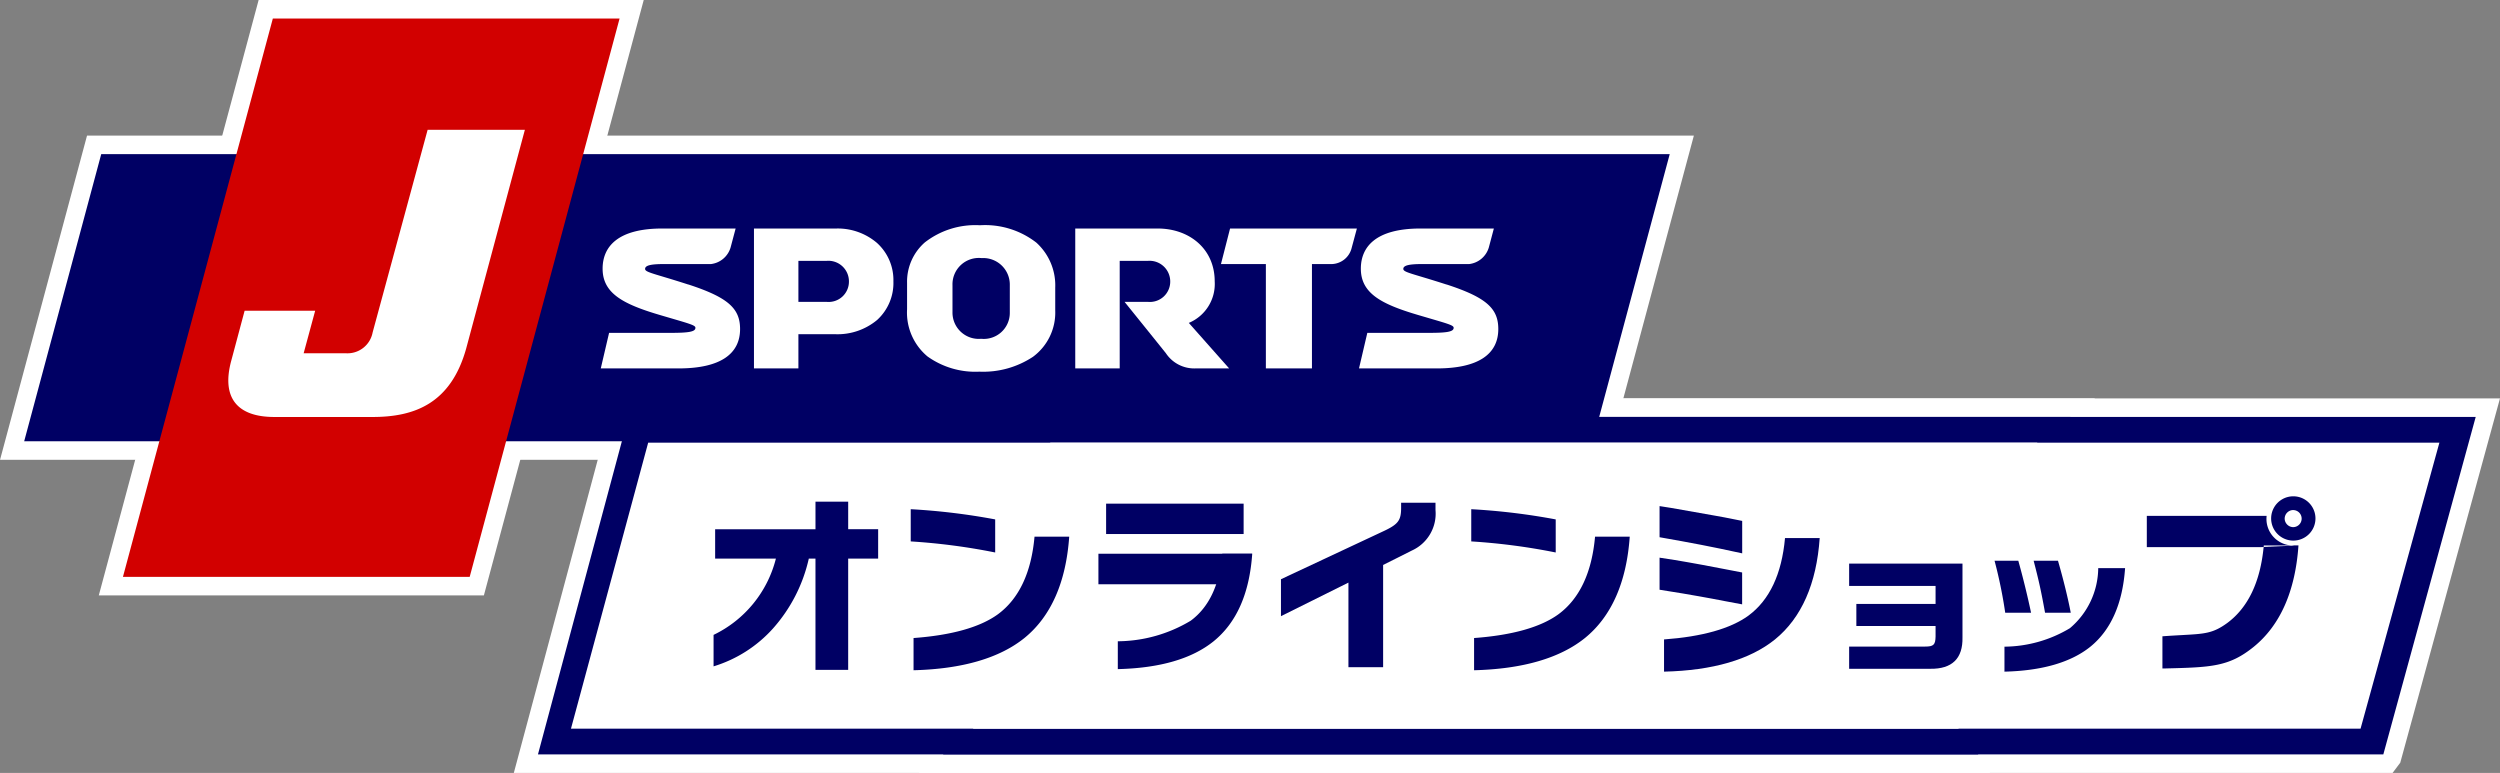 <svg xmlns="http://www.w3.org/2000/svg" width="201.806" height="62.393"><rect width="100%" height="100%" fill="#808080" stroke="none"/><defs><clipPath id="clip-path"><path id="Clip_38" data-name="Clip 38" class="cls-1" d="M0 62.393h201.806V0H0z" transform="translate(0 .185)"/></clipPath><style>.cls-1,.cls-3{fill:none}.cls-2{fill:#fff}.cls-3{stroke:#fff;stroke-miterlimit:10;stroke-width:2.99px}.cls-4{fill:#000064}</style></defs><g id="logo" transform="translate(0 -.249)"><path id="Fill_1" data-name="Fill 1" class="cls-2" d="M116.252 27.242H0L7.3 0h116.41l-7.457 27.241zM10.49 4.155L5.333 23.086H113.08l5.268-18.931z" transform="translate(43.425 33.905)"/><path id="Stroke_2" data-name="Stroke 2" class="cls-3" d="M116.252 27.242H0L7.3 0h116.41l-7.457 27.241zM10.49 4.155L5.333 23.086H113.08l5.268-18.931z" transform="translate(43.425 33.905)"/><path id="Fill_4" data-name="Fill 4" class="cls-2" d="M116.252 27.242H0L7.3 0h116.41l-7.457 27.241zM10.49 4.155L5.333 23.086H113.08l5.268-18.931z" transform="translate(76.135 33.905)"/><path id="Stroke_5" data-name="Stroke 5" class="cls-3" d="M116.252 27.242H0L7.3 0h116.41l-7.457 27.241zM10.49 4.155L5.333 23.086H113.08l5.268-18.931z" transform="translate(76.135 33.905)"/><path id="Fill_7" data-name="Fill 7" class="cls-2" d="M27.99 45.07H0L12.1 0h27.99z" transform="translate(9.924 1.745)"/><path id="Stroke_8" data-name="Stroke 8" class="cls-3" d="M27.99 45.07H0L12.1 0h27.99z" transform="translate(9.924 1.745)"/><path id="Fill_10" data-name="Fill 10" class="cls-2" d="M132.832 0l-6.221 23.18H0L6.22 0z" transform="translate(1.952 12.69)"/><path id="Stroke_11" data-name="Stroke 11" class="cls-3" d="M132.832 0l-6.221 23.18H0L6.22 0z" transform="translate(1.952 12.69)"/><path id="Fill_13" data-name="Fill 13" class="cls-4" d="M132.832 0l-6.221 23.18H0L6.22 0z" transform="translate(1.952 12.69)"/><path id="Fill_14" data-name="Fill 14" d="M27.99 45.07H0L12.1 0h27.99z" transform="translate(9.924 1.745)" fill="#d20000"/><g id="Group_49" data-name="Group 49" transform="translate(0 .064)"><path id="Fill_15" data-name="Fill 15" class="cls-2" d="M11.651 16.353a2.069 2.069 0 01-2.191 1.682H6.083l.929-3.43H1.317l-1.083 4.05c-.8 2.981.491 4.525 3.482 4.525h7.937c3.386 0 6.3-1.092 7.542-5.5L23.94 0h-7.85z" transform="translate(18.429 10.665)"/><path id="Fill_17" data-name="Fill 17" class="cls-2" d="M7.063 4.521c-2.715-.878-3.485-.974-3.485-1.259s.467-.393 1.521-.393h3.8a1.882 1.882 0 001.583-1.348L10.886 0H4.965C1.295 0 .148 1.527.148 3.243.148 5.23 1.8 6.1 4.732 6.97c2.412.712 2.909.82 2.909 1.046 0 .328-.576.408-2.044.408H.671L0 11.294h6.27c3.416 0 4.975-1.188 4.975-3.178 0-1.646-.938-2.546-4.182-3.6" transform="translate(48.496 18.631)"/><path id="Fill_19" data-name="Fill 19" class="cls-2" d="M7.062 4.521c-2.714-.878-3.486-.974-3.486-1.259s.468-.393 1.523-.393h3.8a1.886 1.886 0 001.583-1.348L10.886 0H4.965C1.295 0 .149 1.527.149 3.243.149 5.23 1.8 6.1 4.733 6.97c2.412.712 2.908.82 2.908 1.046 0 .328-.575.408-2.043.408H.671L0 11.294h6.269c3.417 0 4.975-1.188 4.975-3.178 0-1.646-.937-2.546-4.182-3.6" transform="translate(109.702 18.631)"/><path id="Fill_21" data-name="Fill 21" class="cls-2" d="M.735 0L0 2.869h3.625v8.425h3.72V2.869h1.636a1.706 1.706 0 001.547-1.219L10.972 0z" transform="translate(98.559 18.631)"/><path id="Fill_23" data-name="Fill 23" class="cls-2" d="M3.587 11.294H0V0h6.649a4.882 4.882 0 013.265 1.15 4.038 4.038 0 011.342 3.115 4.039 4.039 0 01-1.312 3.116 4.989 4.989 0 01-3.39 1.151H3.587v2.76zm0-8.682v3.309h2.279a1.639 1.639 0 001.8-1.641 1.659 1.659 0 00-1.8-1.669z" transform="translate(60.862 18.631)"/><path id="Fill_25" data-name="Fill 25" class="cls-2" d="M9.167 7.62a3.408 3.408 0 002.09-3.355C11.257 1.646 9.215 0 6.65 0H0v11.294h3.588V2.611h2.279a1.669 1.669 0 011.8 1.669 1.642 1.642 0 01-1.8 1.641H3.98s2.978 3.693 3.339 4.15A2.751 2.751 0 009.7 11.294h2.723z" transform="translate(86.797 18.631)"/><path id="Fill_27" data-name="Fill 27" class="cls-2" d="M5.837 11.819a6.638 6.638 0 01-4.19-1.23A4.612 4.612 0 010 6.782V4.65a4.214 4.214 0 011.427-3.26A6.633 6.633 0 015.88 0a6.747 6.747 0 014.553 1.4 4.656 4.656 0 011.527 3.639v1.835a4.439 4.439 0 01-1.79 3.74 7.279 7.279 0 01-4.333 1.205zm.186-9.167a2.127 2.127 0 00-2.357 2.18v2.216A2.122 2.122 0 005.98 9.165a2.1 2.1 0 002.313-2.117V4.832a2.144 2.144 0 00-2.27-2.181z" transform="translate(73.221 18.368)"/><path id="Fill_29" data-name="Fill 29" class="cls-4" d="M116.252 27.242H0L7.3 0h116.41l-7.457 27.241zM10.49 4.155L5.333 23.086H113.08l5.268-18.931z" transform="translate(43.425 33.841)"/><path id="Fill_31" data-name="Fill 31" class="cls-4" d="M116.252 27.242H0L7.3 0h116.41l-7.457 27.241zM10.49 4.155L5.333 23.086H113.08l5.268-18.931z" transform="translate(76.135 33.841)"/><path id="Fill_33" data-name="Fill 33" class="cls-2" d="M6.232 0L0 23.084h112L118.363 0z" transform="translate(46.09 35.92)"/><path id="Fill_35" data-name="Fill 35" class="cls-2" d="M6.232 0L0 23.084h112L118.363 0z" transform="translate(78.55 35.92)"/><path id="Clip_38-2" data-name="Clip 38" class="cls-1" d="M0 62.393h201.806V0H0z" transform="translate(0 .185)"/><g id="Group_49-2" data-name="Group 49" clip-path="url(#clip-path)"><path id="Fill_37" data-name="Fill 37" class="cls-4" d="M0 2.452h11.1V0H0z" transform="translate(89.288 40.841)"/><path id="Fill_39" data-name="Fill 39" class="cls-4" d="M12.416 0a27.725 27.725 0 01-2.865 2.467H0V0z" transform="translate(88.667 44.883)"/><path id="Fill_40" data-name="Fill 40" class="cls-4" d="M10.851 0q-.333 4.807-3.117 7.067Q5.1 9.19 0 9.315V7.067a11.565 11.565 0 005.887-1.661Q8.1 3.771 8.435 0z" transform="translate(90.232 44.883)"/><path id="Fill_41" data-name="Fill 41" class="cls-4" d="M0 6.176l8.368-3.921C9.475 1.725 9.7 1.407 9.7.408V0h2.775v.59a3.27 3.27 0 01-1.91 3.27L8.247 5.025v8.25h-2.8V6.448L0 9.158z" transform="translate(103.402 40.766)"/><path id="Fill_42" data-name="Fill 42" class="cls-4" d="M.361 13.364v-2.6c3.08-.225 5.373-.872 6.815-1.923 1.7-1.255 2.69-3.361 2.95-6.259h2.8c-.255 3.69-1.47 6.442-3.609 8.182-2.021 1.632-5.033 2.508-8.952 2.6zm6.31-5.431l-1.38-.259c-.626-.122-1.365-.264-2.108-.393l-.231-.04C2.38 7.141 1.6 7 0 6.751V4.163c1.2.182 1.418.22 2 .321l.33.057c.474.081 1.512.271 3 .56l1.335.257v2.573zm0-4.118C4.178 3.268 2.533 2.959 0 2.513V0l.955.151 3.517.621c.575.1.9.163 1.619.308l.579.116v2.618z" transform="translate(133.964 41.038)"/><path id="Fill_43" data-name="Fill 43" class="cls-4" d="M1.26 13.883v-2.6c.627-.046 1.149-.074 1.61-.1 1.8-.1 2.468-.131 3.623-.974 1.673-1.237 2.662-3.3 2.938-6.134l-.258.011H0V1.559h9.672a2.147 2.147 0 002.049 2.392H9.442c0 .035-.006.07-.01.1v.02l2.486-.109h-.03l-.165-.015h.519c-.256 3.69-1.471 6.443-3.609 8.183C6.625 13.753 5.2 13.787 1.4 13.88h-.143zM11.825 3.557a1.789 1.789 0 01-1.789-1.786 1.789 1.789 0 013.578 0 1.789 1.789 0 01-1.789 1.786zM11.81 1.09a.7.7 0 00-.682.681.7.7 0 00.682.7.689.689 0 100-1.378z" transform="translate(173.296 40.266)"/><path id="Fill_44" data-name="Fill 44" class="cls-4" d="M9.149 0v5.961c.036 1.7-.837 2.556-2.6 2.532H0V6.7h6.116c.7 0 .849-.133.861-.824V5.04H.582V3.259h6.395V1.805H0V0z" transform="translate(149.267 45.678)"/><path id="Fill_45" data-name="Fill 45" class="cls-4" d="M.8 8.954V6.938a10.414 10.414 0 005.28-1.49A6.415 6.415 0 008.369.6h2.168c-.2 2.86-1.14 4.992-2.8 6.339C6.175 8.2 3.841 8.881.806 8.954zM6.152 4.2H4.077c-.326-1.79-.489-2.537-.922-4.2H5.12c.433 1.5.809 3.031 1.031 4.2zm-3.2 0H.861A37.5 37.5 0 000 0h1.917a68.798 68.798 0 011.031 4.2z" transform="translate(161.005 45.448)"/><path id="Fill_46" data-name="Fill 46" class="cls-4" d="M.228 13v-2.6c3.081-.226 5.374-.872 6.816-1.923 1.7-1.255 2.69-3.361 2.949-6.259h2.8c-.258 3.682-1.473 6.438-3.611 8.177C7.16 12.026 4.148 12.9.229 13zm6.59-9.506A50.578 50.578 0 000 2.6V0a52.665 52.665 0 016.818.824v2.667z" transform="translate(73.516 41.289)"/><path id="Fill_47" data-name="Fill 47" class="cls-4" d="M.228 13v-2.6c3.081-.226 5.374-.872 6.816-1.923 1.7-1.255 2.69-3.361 2.949-6.259h2.8c-.258 3.682-1.473 6.438-3.611 8.177C7.16 12.026 4.148 12.9.229 13zm6.59-9.506A50.588 50.588 0 000 2.6V0a52.665 52.665 0 016.818.824v2.667z" transform="translate(118.763 41.289)"/><path id="Fill_48" data-name="Fill 48" class="cls-4" d="M13.285 4.594h-2.419v8.985h-2.64V4.594h-.538A12.629 12.629 0 014.8 10.232 10.573 10.573 0 010 13.294v-2.541a9.374 9.374 0 005.032-6.159H.127V2.225h8.1V0h2.64v2.225h2.419z" transform="translate(57.601 40.681)"/></g></g></g></svg>
